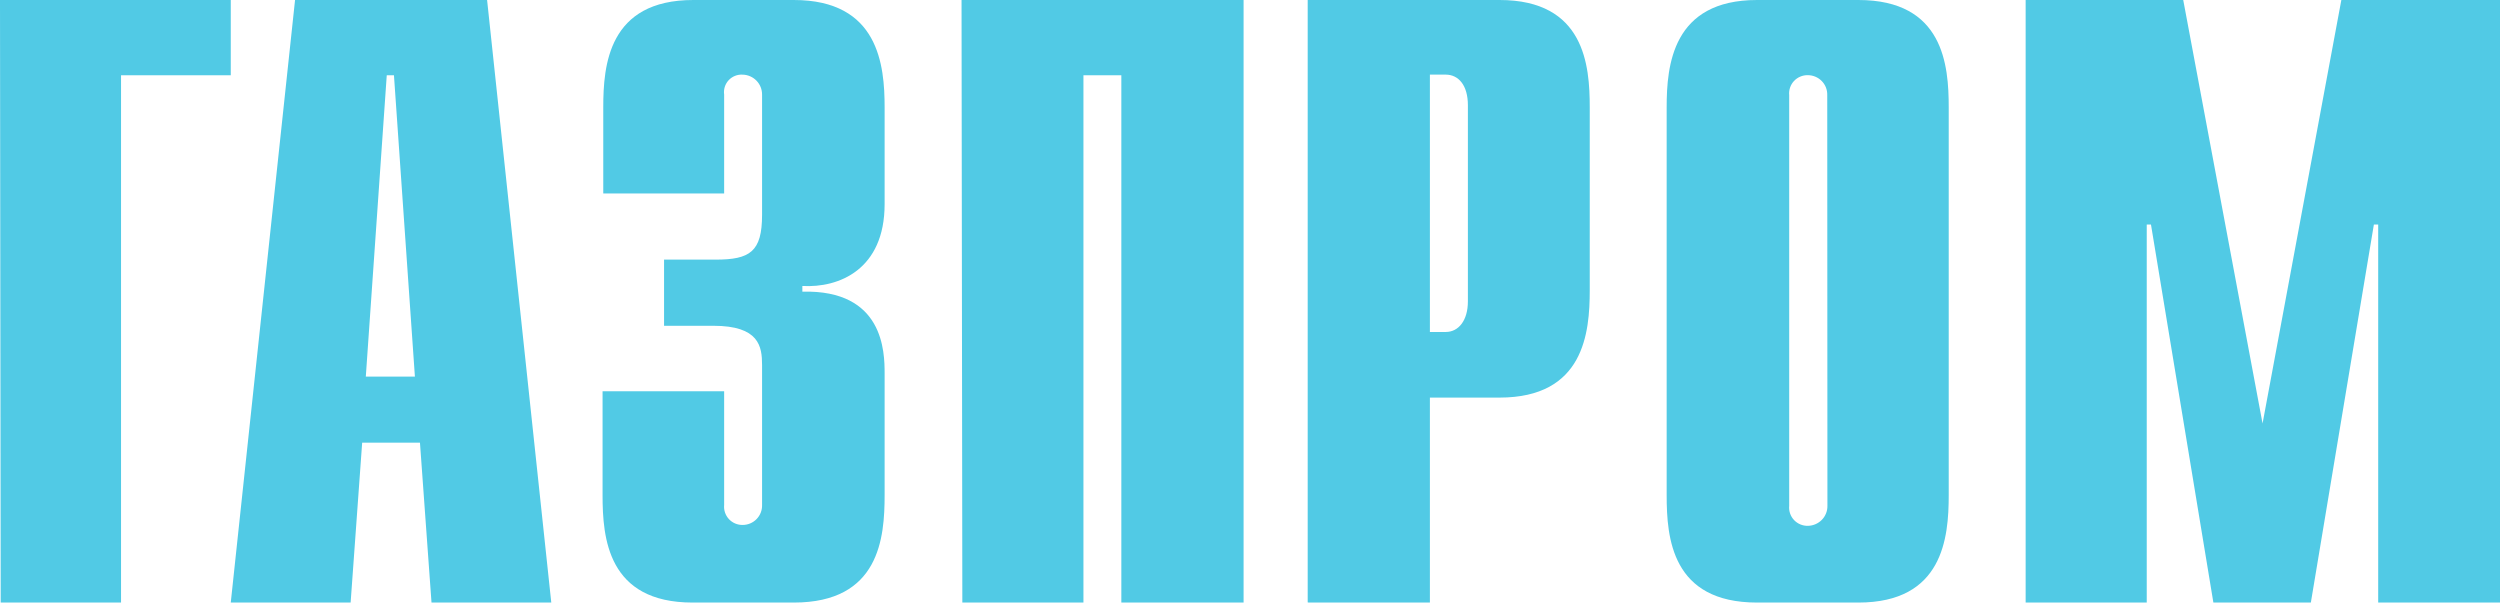 <?xml version="1.0" encoding="UTF-8"?> <svg xmlns="http://www.w3.org/2000/svg" width="287" height="70" viewBox="0 0 287 70" fill="none"> <path d="M0 0H26.492V8.639H13.895V69.174H0.08L0 0" fill="#51CAE5"></path> <path d="M41.995 43.236L44.4 8.639H45.226L47.631 43.236H41.995ZM26.492 69.174H40.252L41.577 50.822H48.212L49.537 69.174H63.287L55.918 0H33.872L26.492 69.174" fill="#51CAE5"></path> <path d="M83.132 44.914V57.974C83.103 58.267 83.138 58.563 83.232 58.842C83.327 59.121 83.48 59.378 83.681 59.594C83.882 59.81 84.127 59.982 84.4 60.097C84.673 60.213 84.967 60.27 85.263 60.264C85.561 60.263 85.856 60.202 86.131 60.086C86.405 59.969 86.653 59.799 86.86 59.585C87.067 59.372 87.229 59.119 87.337 58.842C87.444 58.566 87.494 58.27 87.485 57.974V41.9C87.485 39.771 87.152 37.4 81.9 37.4H76.234V29.805H82.142C86.091 29.805 87.485 28.911 87.485 24.662V10.859C87.49 10.264 87.261 9.69 86.845 9.262C86.43 8.834 85.861 8.585 85.263 8.569C84.963 8.549 84.662 8.597 84.383 8.708C84.104 8.818 83.853 8.99 83.649 9.209C83.445 9.429 83.292 9.691 83.203 9.976C83.114 10.262 83.089 10.563 83.132 10.859V22.211H69.255V12.326C69.255 7.514 69.831 0 79.597 0H91.121C100.897 0 101.554 7.514 101.554 12.326V23.436C101.554 30.951 96.302 33.07 92.111 32.829V33.482C101.473 33.241 101.554 40.424 101.554 42.875V56.838C101.554 61.741 100.978 69.174 91.121 69.174H79.516C69.75 69.174 69.174 61.741 69.174 56.838V44.914H83.132Z" fill="#51CAE5"></path> <path d="M110.385 0H142.764V69.174H128.73V8.639H124.379V69.174H110.476L110.385 0" fill="#51CAE5"></path> <path d="M164.152 38.042V8.566H165.964C167.441 8.566 168.514 9.792 168.514 12.081V34.597C168.514 36.797 167.441 38.112 165.964 38.112H164.152V38.042ZM150.245 69.174H164.152V45.644H172.138C181.845 45.644 182.503 38.213 182.503 33.312V12.322C182.503 7.512 181.926 0 172.138 0H150.123V69.154" fill="#51CAE5"></path> <path d="M209.788 58.077C209.796 58.672 209.567 59.247 209.149 59.675C208.732 60.103 208.16 60.351 207.559 60.364C207.26 60.373 206.962 60.318 206.686 60.204C206.41 60.09 206.162 59.919 205.958 59.703C205.754 59.487 205.598 59.23 205.502 58.949C205.406 58.669 205.371 58.371 205.4 58.077V10.917C205.371 10.624 205.406 10.328 205.501 10.049C205.596 9.77 205.749 9.514 205.951 9.298C206.153 9.082 206.399 8.911 206.672 8.796C206.946 8.68 207.241 8.624 207.538 8.629C207.838 8.63 208.134 8.691 208.409 8.807C208.684 8.924 208.933 9.094 209.141 9.307C209.349 9.52 209.512 9.773 209.619 10.049C209.727 10.326 209.777 10.621 209.768 10.917L209.788 58.077ZM191.333 56.853C191.333 61.749 191.911 69.174 201.711 69.174H213.335C223.054 69.174 223.713 61.749 223.713 56.853V12.312C223.713 7.505 223.135 0 213.335 0H201.711C191.992 0 191.333 7.505 191.333 12.312V56.853Z" fill="#51CAE5"></path> <path d="M268.787 0H287V69.174H273.017V25.777H272.521L265.286 69.174H254.096L246.932 25.777H246.446V69.174H232.544V0H250.635L259.742 48.615L268.787 0Z" fill="#51CAE5"></path> </svg> 